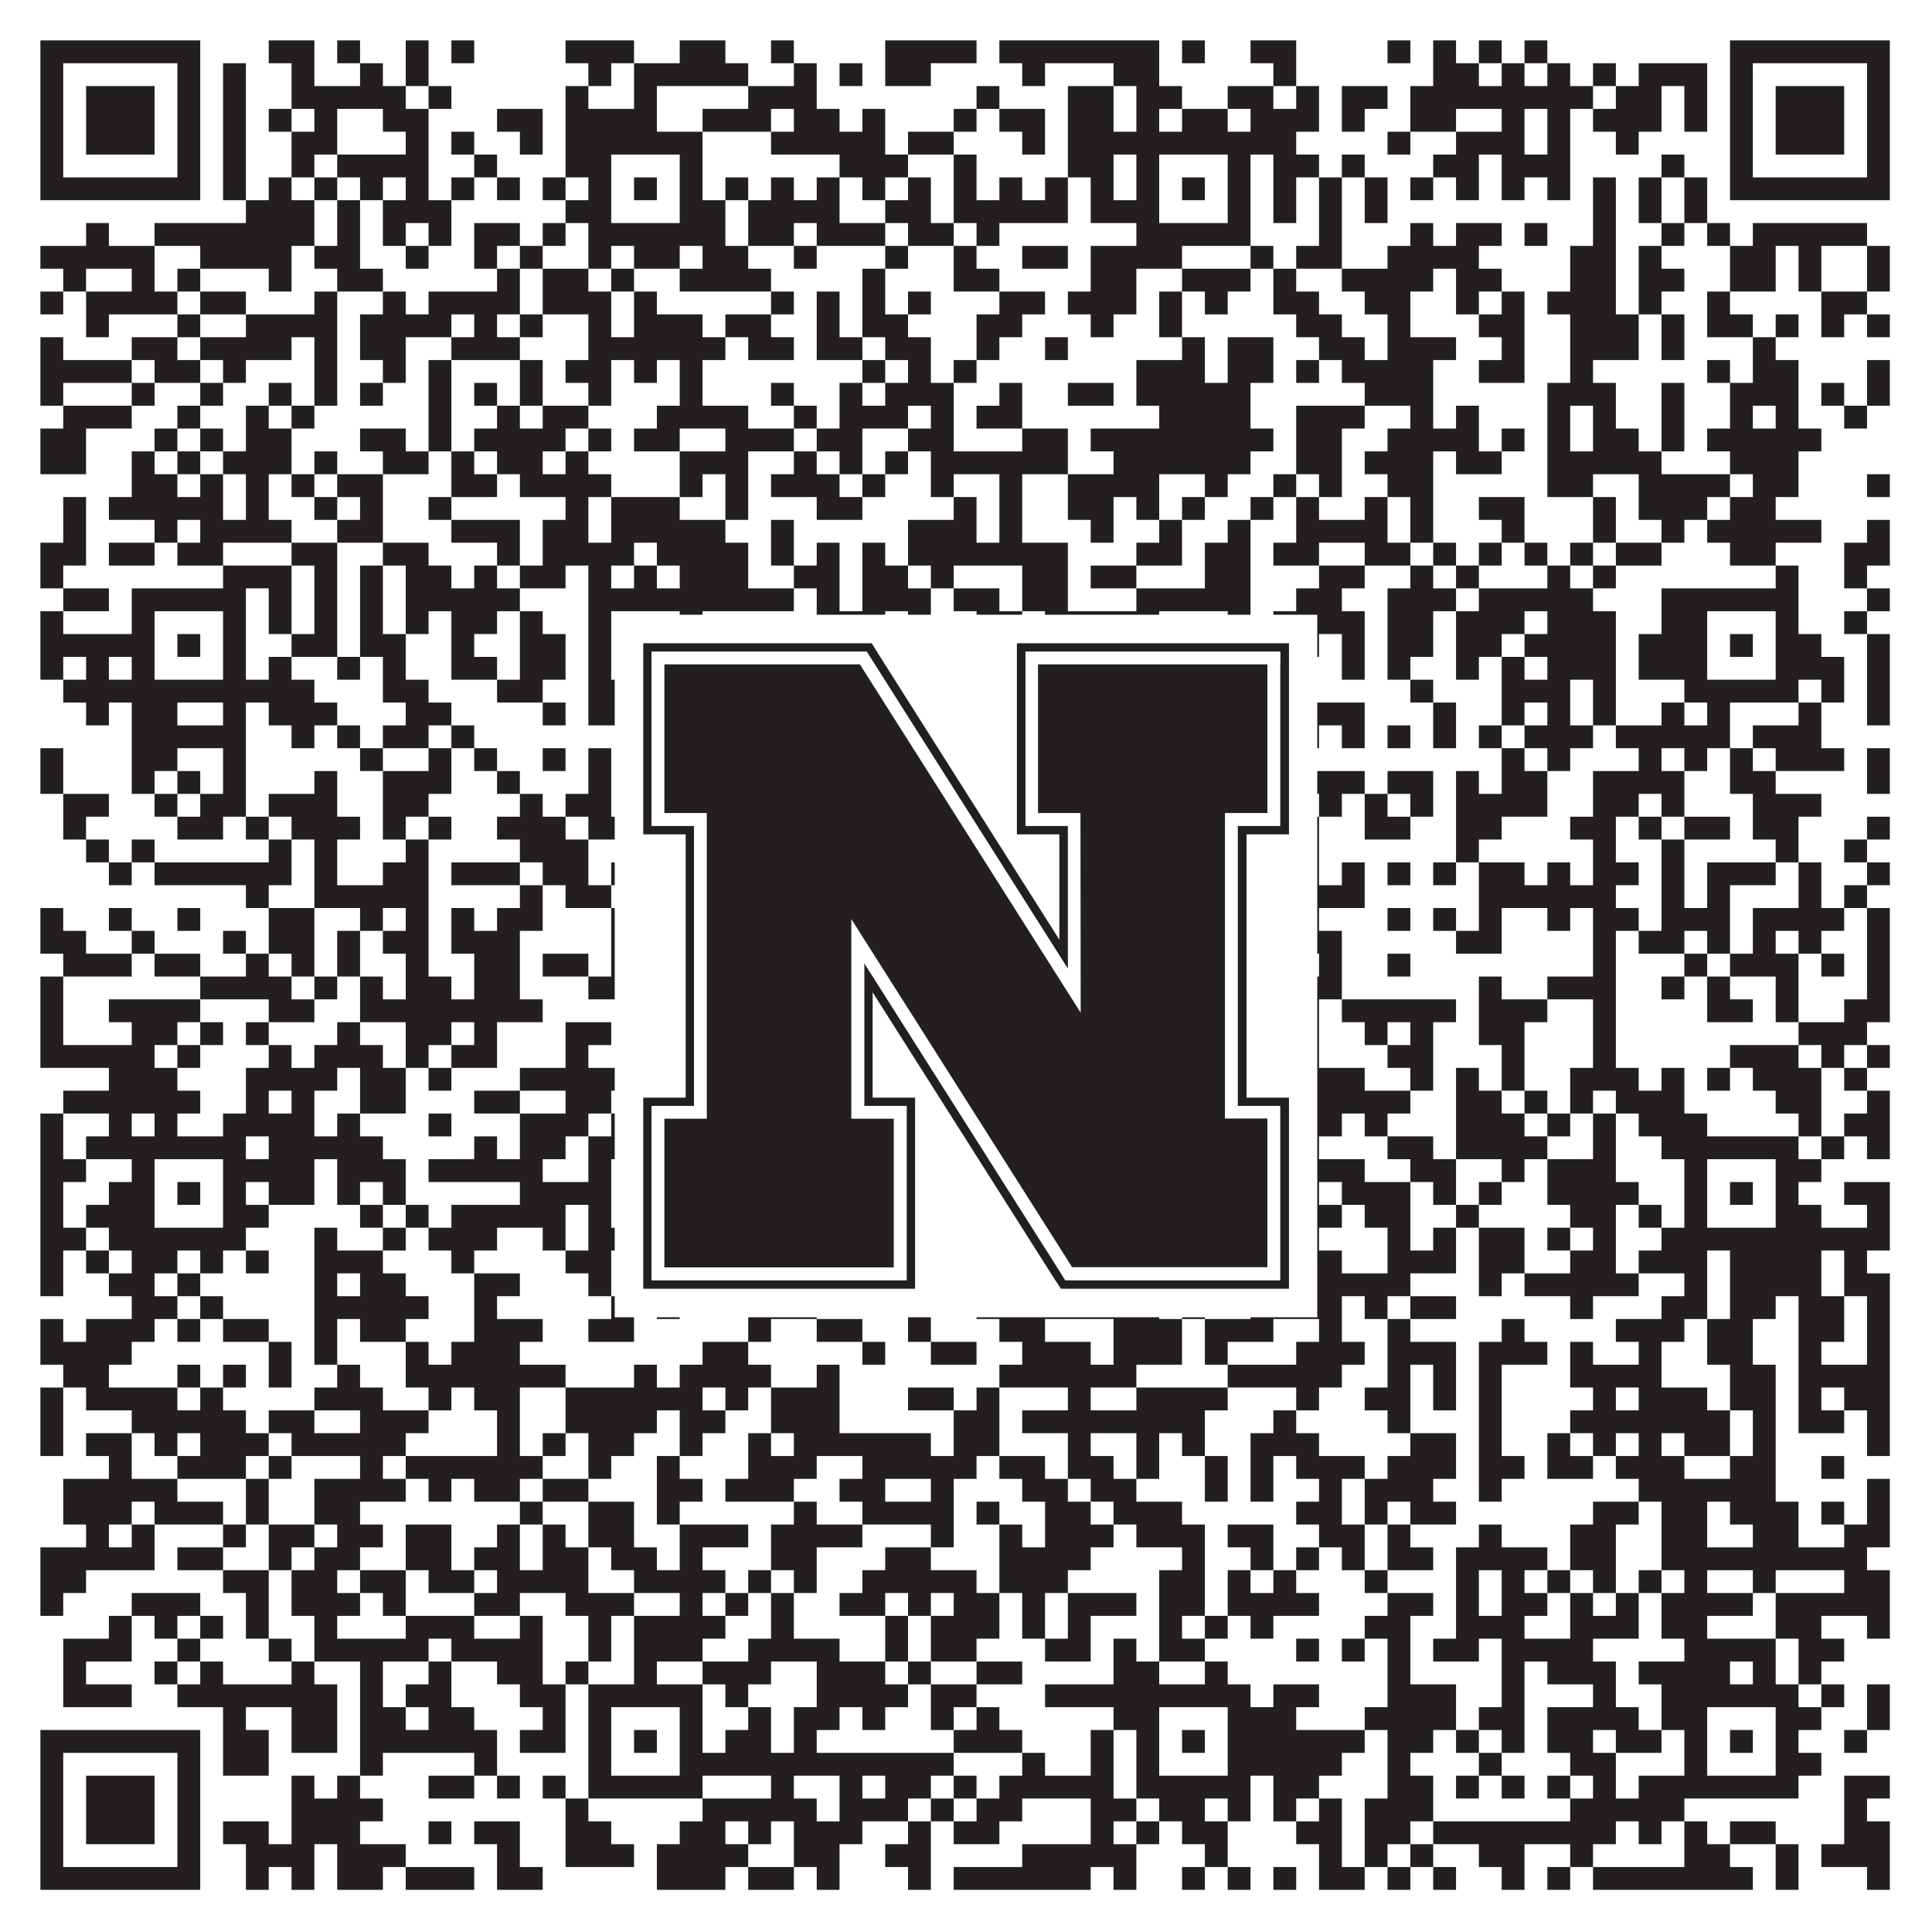 <?xml version="1.0"?>
<svg xmlns="http://www.w3.org/2000/svg" xmlns:xlink="http://www.w3.org/1999/xlink" version="1.1" width="1100px" height="1100px" viewBox="0 0 1100 1100"><rect x="0" y="0" width="1100" height="1100" fill="#ffffff" fill-opacity="1"/><path fill="#231f20" fill-opacity="1" d="M23,23L114,23L114,36L23,36ZM153,23L179,23L179,36L153,36ZM192,23L205,23L205,36L192,36ZM231,23L244,23L244,36L231,36ZM257,23L270,23L270,36L257,36ZM322,23L361,23L361,36L322,36ZM387,23L413,23L413,36L387,36ZM439,23L452,23L452,36L439,36ZM504,23L556,23L556,36L504,36ZM569,23L660,23L660,36L569,36ZM673,23L686,23L686,36L673,36ZM712,23L738,23L738,36L712,36ZM790,23L803,23L803,36L790,36ZM816,23L829,23L829,36L816,36ZM842,23L855,23L855,36L842,36ZM868,23L881,23L881,36L868,36ZM985,23L1076,23L1076,36L985,36ZM23,36L36,36L36,49L23,49ZM101,36L114,36L114,49L101,49ZM127,36L140,36L140,49L127,49ZM166,36L179,36L179,49L166,49ZM205,36L218,36L218,49L205,49ZM231,36L244,36L244,49L231,49ZM335,36L348,36L348,49L335,49ZM361,36L426,36L426,49L361,49ZM452,36L465,36L465,49L452,49ZM478,36L491,36L491,49L478,49ZM504,36L530,36L530,49L504,49ZM582,36L595,36L595,49L582,49ZM634,36L660,36L660,49L634,49ZM725,36L738,36L738,49L725,49ZM816,36L842,36L842,49L816,49ZM855,36L868,36L868,49L855,49ZM881,36L894,36L894,49L881,49ZM907,36L920,36L920,49L907,49ZM933,36L972,36L972,49L933,49ZM985,36L998,36L998,49L985,49ZM1063,36L1076,36L1076,49L1063,49ZM23,49L36,49L36,62L23,62ZM49,49L88,49L88,62L49,62ZM101,49L114,49L114,62L101,62ZM127,49L140,49L140,62L127,62ZM166,49L231,49L231,62L166,62ZM244,49L257,49L257,62L244,62ZM322,49L335,49L335,62L322,62ZM361,49L374,49L374,62L361,62ZM426,49L465,49L465,62L426,62ZM556,49L569,49L569,62L556,62ZM608,49L634,49L634,62L608,62ZM647,49L673,49L673,62L647,62ZM699,49L725,49L725,62L699,62ZM738,49L751,49L751,62L738,62ZM764,49L790,49L790,62L764,62ZM803,49L907,49L907,62L803,62ZM920,49L946,49L946,62L920,62ZM959,49L972,49L972,62L959,62ZM985,49L998,49L998,62L985,62ZM1011,49L1050,49L1050,62L1011,62ZM1063,49L1076,49L1076,62L1063,62ZM23,62L36,62L36,75L23,75ZM49,62L88,62L88,75L49,75ZM101,62L114,62L114,75L101,75ZM127,62L140,62L140,75L127,75ZM153,62L166,62L166,75L153,75ZM179,62L192,62L192,75L179,75ZM218,62L244,62L244,75L218,75ZM283,62L309,62L309,75L283,75ZM322,62L374,62L374,75L322,75ZM400,62L439,62L439,75L400,75ZM452,62L478,62L478,75L452,75ZM491,62L504,62L504,75L491,75ZM543,62L556,62L556,75L543,75ZM569,62L595,62L595,75L569,75ZM608,62L634,62L634,75L608,75ZM647,62L660,62L660,75L647,75ZM673,62L699,62L699,75L673,75ZM712,62L751,62L751,75L712,75ZM764,62L777,62L777,75L764,75ZM803,62L829,62L829,75L803,75ZM855,62L868,62L868,75L855,75ZM881,62L894,62L894,75L881,75ZM907,62L946,62L946,75L907,75ZM959,62L972,62L972,75L959,75ZM985,62L998,62L998,75L985,75ZM1011,62L1050,62L1050,75L1011,75ZM1063,62L1076,62L1076,75L1063,75ZM23,75L36,75L36,88L23,88ZM49,75L88,75L88,88L49,88ZM101,75L114,75L114,88L101,88ZM127,75L140,75L140,88L127,88ZM166,75L192,75L192,88L166,88ZM231,75L244,75L244,88L231,88ZM257,75L270,75L270,88L257,88ZM296,75L309,75L309,88L296,88ZM322,75L400,75L400,88L322,88ZM439,75L504,75L504,88L439,88ZM517,75L543,75L543,88L517,88ZM582,75L595,75L595,88L582,88ZM608,75L738,75L738,88L608,88ZM790,75L803,75L803,88L790,88ZM829,75L868,75L868,88L829,88ZM881,75L894,75L894,88L881,88ZM920,75L933,75L933,88L920,88ZM985,75L998,75L998,88L985,88ZM1011,75L1050,75L1050,88L1011,88ZM1063,75L1076,75L1076,88L1063,88ZM23,88L36,88L36,101L23,101ZM101,88L114,88L114,101L101,101ZM127,88L140,88L140,101L127,101ZM166,88L179,88L179,101L166,101ZM192,88L244,88L244,101L192,101ZM270,88L283,88L283,101L270,101ZM322,88L348,88L348,101L322,101ZM387,88L400,88L400,101L387,101ZM478,88L517,88L517,101L478,101ZM543,88L556,88L556,101L543,101ZM608,88L634,88L634,101L608,101ZM647,88L660,88L660,101L647,101ZM699,88L712,88L712,101L699,101ZM725,88L751,88L751,101L725,101ZM764,88L777,88L777,101L764,101ZM816,88L842,88L842,101L816,101ZM855,88L894,88L894,101L855,101ZM946,88L959,88L959,101L946,101ZM985,88L998,88L998,101L985,101ZM1063,88L1076,88L1076,101L1063,101ZM23,101L114,101L114,114L23,114ZM127,101L140,101L140,114L127,114ZM153,101L166,101L166,114L153,114ZM179,101L192,101L192,114L179,114ZM205,101L218,101L218,114L205,114ZM231,101L244,101L244,114L231,114ZM257,101L270,101L270,114L257,114ZM283,101L296,101L296,114L283,114ZM309,101L322,101L322,114L309,114ZM335,101L348,101L348,114L335,114ZM361,101L374,101L374,114L361,114ZM387,101L400,101L400,114L387,114ZM413,101L426,101L426,114L413,114ZM439,101L452,101L452,114L439,114ZM465,101L478,101L478,114L465,114ZM491,101L504,101L504,114L491,114ZM517,101L530,101L530,114L517,114ZM543,101L556,101L556,114L543,114ZM569,101L582,101L582,114L569,114ZM595,101L608,101L608,114L595,114ZM621,101L634,101L634,114L621,114ZM647,101L660,101L660,114L647,114ZM673,101L686,101L686,114L673,114ZM699,101L712,101L712,114L699,114ZM725,101L738,101L738,114L725,114ZM751,101L764,101L764,114L751,114ZM777,101L790,101L790,114L777,114ZM803,101L816,101L816,114L803,114ZM829,101L842,101L842,114L829,114ZM855,101L868,101L868,114L855,114ZM881,101L894,101L894,114L881,114ZM907,101L920,101L920,114L907,114ZM933,101L946,101L946,114L933,114ZM959,101L972,101L972,114L959,114ZM985,101L1076,101L1076,114L985,114ZM140,114L179,114L179,127L140,127ZM192,114L205,114L205,127L192,127ZM218,114L257,114L257,127L218,127ZM322,114L348,114L348,127L322,127ZM387,114L413,114L413,127L387,127ZM426,114L478,114L478,127L426,127ZM504,114L530,114L530,127L504,127ZM543,114L608,114L608,127L543,127ZM621,114L660,114L660,127L621,127ZM699,114L712,114L712,127L699,127ZM725,114L738,114L738,127L725,127ZM751,114L764,114L764,127L751,127ZM777,114L790,114L790,127L777,127ZM907,114L920,114L920,127L907,127ZM933,114L946,114L946,127L933,127ZM959,114L972,114L972,127L959,127ZM49,127L62,127L62,140L49,140ZM88,127L179,127L179,140L88,140ZM192,127L205,127L205,140L192,140ZM218,127L231,127L231,140L218,140ZM244,127L257,127L257,140L244,140ZM270,127L296,127L296,140L270,140ZM309,127L322,127L322,140L309,140ZM335,127L413,127L413,140L335,140ZM426,127L452,127L452,140L426,140ZM465,127L504,127L504,140L465,140ZM517,127L543,127L543,140L517,140ZM556,127L569,127L569,140L556,140ZM647,127L712,127L712,140L647,140ZM751,127L764,127L764,140L751,140ZM803,127L816,127L816,140L803,140ZM829,127L855,127L855,140L829,140ZM868,127L881,127L881,140L868,140ZM907,127L920,127L920,140L907,140ZM946,127L959,127L959,140L946,140ZM972,127L985,127L985,140L972,140ZM998,127L1063,127L1063,140L998,140ZM23,140L88,140L88,153L23,153ZM114,140L166,140L166,153L114,153ZM179,140L205,140L205,153L179,153ZM231,140L244,140L244,153L231,153ZM270,140L283,140L283,153L270,153ZM296,140L309,140L309,153L296,153ZM335,140L348,140L348,153L335,153ZM361,140L387,140L387,153L361,153ZM400,140L426,140L426,153L400,153ZM452,140L465,140L465,153L452,153ZM504,140L517,140L517,153L504,153ZM543,140L556,140L556,153L543,153ZM582,140L608,140L608,153L582,153ZM621,140L673,140L673,153L621,153ZM712,140L725,140L725,153L712,153ZM738,140L764,140L764,153L738,153ZM790,140L842,140L842,153L790,153ZM894,140L920,140L920,153L894,153ZM933,140L946,140L946,153L933,153ZM985,140L1011,140L1011,153L985,153ZM1024,140L1037,140L1037,153L1024,153ZM1063,140L1076,140L1076,153L1063,153ZM36,153L49,153L49,166L36,166ZM75,153L88,153L88,166L75,166ZM101,153L114,153L114,166L101,166ZM153,153L166,153L166,166L153,166ZM192,153L218,153L218,166L192,166ZM283,153L296,153L296,166L283,166ZM309,153L335,153L335,166L309,166ZM348,153L361,153L361,166L348,166ZM387,153L439,153L439,166L387,166ZM491,153L504,153L504,166L491,166ZM543,153L569,153L569,166L543,166ZM621,153L647,153L647,166L621,166ZM673,153L712,153L712,166L673,166ZM725,153L738,153L738,166L725,166ZM764,153L816,153L816,166L764,166ZM829,153L855,153L855,166L829,166ZM894,153L920,153L920,166L894,166ZM933,153L959,153L959,166L933,166ZM985,153L1011,153L1011,166L985,166ZM1024,153L1037,153L1037,166L1024,166ZM1063,153L1076,153L1076,166L1063,166ZM23,166L36,166L36,179L23,179ZM49,166L101,166L101,179L49,179ZM114,166L140,166L140,179L114,179ZM179,166L192,166L192,179L179,179ZM218,166L231,166L231,179L218,179ZM244,166L296,166L296,179L244,179ZM309,166L348,166L348,179L309,179ZM361,166L374,166L374,179L361,179ZM439,166L452,166L452,179L439,179ZM465,166L478,166L478,179L465,179ZM491,166L504,166L504,179L491,179ZM517,166L530,166L530,179L517,179ZM569,166L595,166L595,179L569,179ZM608,166L647,166L647,179L608,179ZM660,166L673,166L673,179L660,179ZM686,166L699,166L699,179L686,179ZM725,166L751,166L751,179L725,179ZM777,166L803,166L803,179L777,179ZM829,166L842,166L842,179L829,179ZM855,166L868,166L868,179L855,179ZM881,166L920,166L920,179L881,179ZM933,166L946,166L946,179L933,179ZM972,166L985,166L985,179L972,179ZM1037,166L1063,166L1063,179L1037,179ZM49,179L62,179L62,192L49,192ZM101,179L114,179L114,192L101,192ZM140,179L192,179L192,192L140,192ZM205,179L257,179L257,192L205,192ZM270,179L283,179L283,192L270,192ZM296,179L309,179L309,192L296,192ZM335,179L348,179L348,192L335,192ZM361,179L400,179L400,192L361,192ZM413,179L439,179L439,192L413,192ZM465,179L478,179L478,192L465,192ZM491,179L517,179L517,192L491,192ZM556,179L582,179L582,192L556,192ZM621,179L634,179L634,192L621,192ZM660,179L673,179L673,192L660,192ZM738,179L764,179L764,192L738,192ZM790,179L803,179L803,192L790,192ZM842,179L868,179L868,192L842,192ZM894,179L933,179L933,192L894,192ZM946,179L959,179L959,192L946,192ZM972,179L998,179L998,192L972,192ZM1011,179L1024,179L1024,192L1011,192ZM1037,179L1050,179L1050,192L1037,192ZM1063,179L1076,179L1076,192L1063,192ZM23,192L36,192L36,205L23,205ZM75,192L101,192L101,205L75,205ZM114,192L166,192L166,205L114,205ZM179,192L192,192L192,205L179,205ZM205,192L231,192L231,205L205,205ZM257,192L296,192L296,205L257,205ZM335,192L413,192L413,205L335,205ZM426,192L452,192L452,205L426,205ZM465,192L491,192L491,205L465,205ZM504,192L530,192L530,205L504,205ZM556,192L569,192L569,205L556,205ZM595,192L608,192L608,205L595,205ZM673,192L686,192L686,205L673,205ZM699,192L725,192L725,205L699,205ZM751,192L777,192L777,205L751,205ZM790,192L829,192L829,205L790,205ZM855,192L868,192L868,205L855,205ZM894,192L933,192L933,205L894,205ZM946,192L959,192L959,205L946,205ZM998,192L1011,192L1011,205L998,205ZM23,205L75,205L75,218L23,218ZM88,205L114,205L114,218L88,218ZM127,205L140,205L140,218L127,218ZM179,205L192,205L192,218L179,218ZM218,205L231,205L231,218L218,218ZM244,205L257,205L257,218L244,218ZM296,205L309,205L309,218L296,218ZM322,205L348,205L348,218L322,218ZM361,205L374,205L374,218L361,218ZM387,205L400,205L400,218L387,218ZM491,205L504,205L504,218L491,218ZM517,205L530,205L530,218L517,218ZM543,205L556,205L556,218L543,218ZM647,205L686,205L686,218L647,218ZM699,205L725,205L725,218L699,218ZM738,205L751,205L751,218L738,218ZM764,205L816,205L816,218L764,218ZM842,205L868,205L868,218L842,218ZM894,205L907,205L907,218L894,218ZM972,205L985,205L985,218L972,218ZM998,205L1024,205L1024,218L998,218ZM1063,205L1076,205L1076,218L1063,218ZM23,218L36,218L36,231L23,231ZM75,218L88,218L88,231L75,231ZM114,218L127,218L127,231L114,231ZM153,218L166,218L166,231L153,231ZM179,218L192,218L192,231L179,231ZM205,218L218,218L218,231L205,231ZM244,218L257,218L257,231L244,231ZM270,218L283,218L283,231L270,231ZM296,218L309,218L309,231L296,231ZM335,218L348,218L348,231L335,231ZM387,218L400,218L400,231L387,231ZM439,218L452,218L452,231L439,231ZM478,218L491,218L491,231L478,231ZM504,218L543,218L543,231L504,231ZM569,218L582,218L582,231L569,231ZM608,218L634,218L634,231L608,231ZM647,218L712,218L712,231L647,231ZM777,218L816,218L816,231L777,231ZM881,218L920,218L920,231L881,231ZM946,218L959,218L959,231L946,231ZM985,218L1024,218L1024,231L985,231ZM1037,218L1050,218L1050,231L1037,231ZM1063,218L1076,218L1076,231L1063,231ZM36,231L75,231L75,244L36,244ZM101,231L114,231L114,244L101,244ZM140,231L153,231L153,244L140,244ZM166,231L179,231L179,244L166,244ZM244,231L257,231L257,244L244,244ZM283,231L296,231L296,244L283,244ZM309,231L335,231L335,244L309,244ZM374,231L426,231L426,244L374,244ZM452,231L465,231L465,244L452,244ZM478,231L517,231L517,244L478,244ZM530,231L543,231L543,244L530,244ZM556,231L582,231L582,244L556,244ZM660,231L712,231L712,244L660,244ZM738,231L777,231L777,244L738,244ZM803,231L816,231L816,244L803,244ZM829,231L842,231L842,244L829,244ZM881,231L894,231L894,244L881,244ZM907,231L920,231L920,244L907,244ZM946,231L959,231L959,244L946,244ZM985,231L998,231L998,244L985,244ZM1011,231L1024,231L1024,244L1011,244ZM1050,231L1063,231L1063,244L1050,244ZM23,244L49,244L49,257L23,257ZM88,244L101,244L101,257L88,257ZM114,244L127,244L127,257L114,257ZM140,244L166,244L166,257L140,257ZM205,244L231,244L231,257L205,257ZM244,244L257,244L257,257L244,257ZM270,244L322,244L322,257L270,257ZM335,244L348,244L348,257L335,257ZM361,244L387,244L387,257L361,257ZM413,244L452,244L452,257L413,257ZM465,244L491,244L491,257L465,257ZM517,244L543,244L543,257L517,257ZM582,244L608,244L608,257L582,257ZM621,244L725,244L725,257L621,257ZM738,244L764,244L764,257L738,257ZM790,244L842,244L842,257L790,257ZM855,244L868,244L868,257L855,257ZM881,244L894,244L894,257L881,257ZM907,244L933,244L933,257L907,257ZM946,244L959,244L959,257L946,257ZM972,244L1037,244L1037,257L972,257ZM23,257L49,257L49,270L23,270ZM75,257L88,257L88,270L75,270ZM101,257L114,257L114,270L101,270ZM127,257L166,257L166,270L127,270ZM179,257L192,257L192,270L179,270ZM218,257L244,257L244,270L218,270ZM257,257L270,257L270,270L257,270ZM283,257L309,257L309,270L283,270ZM322,257L335,257L335,270L322,270ZM387,257L426,257L426,270L387,270ZM452,257L465,257L465,270L452,270ZM478,257L491,257L491,270L478,270ZM504,257L517,257L517,270L504,270ZM530,257L608,257L608,270L530,270ZM634,257L712,257L712,270L634,270ZM738,257L764,257L764,270L738,270ZM777,257L816,257L816,270L777,270ZM829,257L855,257L855,270L829,270ZM881,257L946,257L946,270L881,270ZM985,257L1024,257L1024,270L985,270ZM75,270L101,270L101,283L75,283ZM114,270L127,270L127,283L114,283ZM140,270L153,270L153,283L140,283ZM166,270L179,270L179,283L166,283ZM192,270L218,270L218,283L192,283ZM257,270L283,270L283,283L257,283ZM296,270L348,270L348,283L296,283ZM387,270L400,270L400,283L387,283ZM413,270L426,270L426,283L413,283ZM439,270L478,270L478,283L439,283ZM491,270L504,270L504,283L491,283ZM530,270L543,270L543,283L530,283ZM569,270L582,270L582,283L569,283ZM608,270L660,270L660,283L608,283ZM686,270L699,270L699,283L686,283ZM725,270L738,270L738,283L725,283ZM751,270L764,270L764,283L751,283ZM790,270L816,270L816,283L790,283ZM881,270L907,270L907,283L881,283ZM933,270L985,270L985,283L933,283ZM998,270L1024,270L1024,283L998,283ZM1063,270L1076,270L1076,283L1063,283ZM36,283L49,283L49,296L36,296ZM62,283L127,283L127,296L62,296ZM140,283L153,283L153,296L140,296ZM179,283L192,283L192,296L179,296ZM205,283L218,283L218,296L205,296ZM244,283L257,283L257,296L244,296ZM322,283L335,283L335,296L322,296ZM348,283L387,283L387,296L348,296ZM413,283L426,283L426,296L413,296ZM465,283L491,283L491,296L465,296ZM543,283L556,283L556,296L543,296ZM569,283L582,283L582,296L569,296ZM608,283L634,283L634,296L608,296ZM647,283L660,283L660,296L647,296ZM673,283L686,283L686,296L673,296ZM712,283L725,283L725,296L712,296ZM738,283L751,283L751,296L738,296ZM777,283L790,283L790,296L777,296ZM803,283L816,283L816,296L803,296ZM842,283L868,283L868,296L842,296ZM907,283L920,283L920,296L907,296ZM933,283L972,283L972,296L933,296ZM985,283L1011,283L1011,296L985,296ZM36,296L49,296L49,309L36,309ZM88,296L101,296L101,309L88,309ZM114,296L166,296L166,309L114,309ZM192,296L218,296L218,309L192,309ZM257,296L296,296L296,309L257,309ZM309,296L335,296L335,309L309,309ZM348,296L413,296L413,309L348,309ZM439,296L452,296L452,309L439,309ZM517,296L556,296L556,309L517,309ZM569,296L582,296L582,309L569,309ZM621,296L634,296L634,309L621,309ZM660,296L673,296L673,309L660,309ZM699,296L712,296L712,309L699,309ZM738,296L790,296L790,309L738,309ZM803,296L816,296L816,309L803,309ZM855,296L868,296L868,309L855,309ZM907,296L920,296L920,309L907,309ZM946,296L959,296L959,309L946,309ZM972,296L1037,296L1037,309L972,309ZM1063,296L1076,296L1076,309L1063,309ZM23,309L49,309L49,322L23,322ZM62,309L88,309L88,322L62,322ZM101,309L127,309L127,322L101,322ZM166,309L192,309L192,322L166,322ZM218,309L244,309L244,322L218,322ZM283,309L296,309L296,322L283,322ZM309,309L361,309L361,322L309,322ZM374,309L426,309L426,322L374,322ZM439,309L452,309L452,322L439,322ZM465,309L478,309L478,322L465,322ZM491,309L504,309L504,322L491,322ZM517,309L608,309L608,322L517,322ZM647,309L673,309L673,322L647,322ZM686,309L712,309L712,322L686,322ZM725,309L751,309L751,322L725,322ZM777,309L803,309L803,322L777,322ZM816,309L829,309L829,322L816,322ZM842,309L855,309L855,322L842,322ZM868,309L881,309L881,322L868,322ZM894,309L907,309L907,322L894,322ZM920,309L946,309L946,322L920,322ZM985,309L1011,309L1011,322L985,322ZM1050,309L1076,309L1076,322L1050,322ZM23,322L36,322L36,335L23,335ZM127,322L166,322L166,335L127,335ZM179,322L192,322L192,335L179,335ZM205,322L218,322L218,335L205,335ZM231,322L257,322L257,335L231,335ZM270,322L283,322L283,335L270,335ZM296,322L322,322L322,335L296,335ZM335,322L348,322L348,335L335,335ZM361,322L374,322L374,335L361,335ZM387,322L426,322L426,335L387,335ZM452,322L478,322L478,335L452,335ZM491,322L517,322L517,335L491,335ZM530,322L543,322L543,335L530,335ZM582,322L608,322L608,335L582,335ZM621,322L647,322L647,335L621,335ZM686,322L712,322L712,335L686,335ZM751,322L777,322L777,335L751,335ZM803,322L816,322L816,335L803,335ZM829,322L842,322L842,335L829,335ZM881,322L894,322L894,335L881,335ZM907,322L920,322L920,335L907,335ZM1011,322L1024,322L1024,335L1011,335ZM1050,322L1063,322L1063,335L1050,335ZM36,335L62,335L62,348L36,348ZM75,335L140,335L140,348L75,348ZM153,335L166,335L166,348L153,348ZM179,335L192,335L192,348L179,348ZM205,335L218,335L218,348L205,348ZM231,335L296,335L296,348L231,348ZM335,335L452,335L452,348L335,348ZM465,335L478,335L478,348L465,348ZM491,335L530,335L530,348L491,348ZM543,335L569,335L569,348L543,348ZM582,335L608,335L608,348L582,348ZM647,335L712,335L712,348L647,348ZM738,335L764,335L764,348L738,348ZM790,335L829,335L829,348L790,348ZM842,335L907,335L907,348L842,348ZM946,335L1024,335L1024,348L946,348ZM1063,335L1076,335L1076,348L1063,348ZM23,348L36,348L36,361L23,361ZM75,348L88,348L88,361L75,361ZM127,348L140,348L140,361L127,361ZM153,348L166,348L166,361L153,361ZM179,348L192,348L192,361L179,361ZM205,348L218,348L218,361L205,361ZM231,348L244,348L244,361L231,361ZM257,348L283,348L283,361L257,361ZM296,348L309,348L309,361L296,361ZM335,348L348,348L348,361L335,361ZM387,348L400,348L400,361L387,361ZM465,348L504,348L504,361L465,361ZM517,348L530,348L530,361L517,361ZM556,348L582,348L582,361L556,361ZM595,348L660,348L660,361L595,361ZM699,348L712,348L712,361L699,361ZM725,348L777,348L777,361L725,361ZM790,348L816,348L816,361L790,361ZM829,348L868,348L868,361L829,361ZM881,348L920,348L920,361L881,361ZM946,348L972,348L972,361L946,361ZM1011,348L1024,348L1024,361L1011,361ZM1050,348L1063,348L1063,361L1050,361ZM23,361L88,361L88,374L23,374ZM101,361L114,361L114,374L101,374ZM127,361L140,361L140,374L127,374ZM166,361L192,361L192,374L166,374ZM205,361L231,361L231,374L205,374ZM257,361L270,361L270,374L257,374ZM296,361L322,361L322,374L296,374ZM335,361L348,361L348,374L335,374ZM361,361L374,361L374,374L361,374ZM387,361L400,361L400,374L387,374ZM413,361L465,361L465,374L413,374ZM478,361L491,361L491,374L478,374ZM517,361L543,361L543,374L517,374ZM556,361L569,361L569,374L556,374ZM595,361L608,361L608,374L595,374ZM634,361L660,361L660,374L634,374ZM673,361L686,361L686,374L673,374ZM699,361L751,361L751,374L699,374ZM764,361L777,361L777,374L764,374ZM790,361L816,361L816,374L790,374ZM829,361L855,361L855,374L829,374ZM868,361L920,361L920,374L868,374ZM933,361L972,361L972,374L933,374ZM985,361L998,361L998,374L985,374ZM1011,361L1037,361L1037,374L1011,374ZM1063,361L1076,361L1076,374L1063,374ZM23,374L36,374L36,387L23,387ZM49,374L62,374L62,387L49,387ZM75,374L88,374L88,387L75,387ZM127,374L140,374L140,387L127,387ZM153,374L166,374L166,387L153,387ZM192,374L205,374L205,387L192,387ZM218,374L231,374L231,387L218,387ZM257,374L283,374L283,387L257,387ZM296,374L322,374L322,387L296,387ZM335,374L348,374L348,387L335,387ZM387,374L400,374L400,387L387,387ZM413,374L478,374L478,387L413,387ZM491,374L530,374L530,387L491,387ZM543,374L595,374L595,387L543,387ZM647,374L660,374L660,387L647,387ZM699,374L712,374L712,387L699,387ZM764,374L777,374L777,387L764,387ZM790,374L803,374L803,387L790,387ZM829,374L842,374L842,387L829,387ZM855,374L868,374L868,387L855,387ZM881,374L920,374L920,387L881,387ZM933,374L972,374L972,387L933,387ZM1011,374L1050,374L1050,387L1011,387ZM1063,374L1076,374L1076,387L1063,387ZM36,387L179,387L179,400L36,400ZM218,387L244,387L244,400L218,400ZM283,387L309,387L309,400L283,400ZM335,387L426,387L426,400L335,400ZM439,387L465,387L465,400L439,400ZM504,387L517,387L517,400L504,400ZM595,387L634,387L634,400L595,400ZM647,387L712,387L712,400L647,400ZM725,387L738,387L738,400L725,400ZM803,387L816,387L816,400L803,400ZM855,387L894,387L894,400L855,400ZM907,387L920,387L920,400L907,400ZM959,387L1024,387L1024,400L959,400ZM1037,387L1050,387L1050,400L1037,400ZM1063,387L1076,387L1076,400L1063,400ZM49,400L62,400L62,413L49,413ZM75,400L101,400L101,413L75,413ZM127,400L140,400L140,413L127,413ZM153,400L192,400L192,413L153,413ZM231,400L257,400L257,413L231,413ZM309,400L322,400L322,413L309,413ZM335,400L400,400L400,413L335,413ZM413,400L426,400L426,413L413,413ZM452,400L478,400L478,413L452,413ZM491,400L504,400L504,413L491,413ZM543,400L569,400L569,413L543,413ZM582,400L595,400L595,413L582,413ZM634,400L673,400L673,413L634,413ZM686,400L699,400L699,413L686,413ZM738,400L777,400L777,413L738,413ZM816,400L829,400L829,413L816,413ZM855,400L868,400L868,413L855,413ZM881,400L894,400L894,413L881,413ZM907,400L920,400L920,413L907,413ZM946,400L959,400L959,413L946,413ZM972,400L985,400L985,413L972,413ZM1024,400L1037,400L1037,413L1024,413ZM1063,400L1076,400L1076,413L1063,413ZM75,413L140,413L140,426L75,426ZM166,413L179,413L179,426L166,426ZM192,413L205,413L205,426L192,426ZM218,413L244,413L244,426L218,426ZM257,413L270,413L270,426L257,426ZM387,413L413,413L413,426L387,426ZM491,413L504,413L504,426L491,426ZM517,413L530,413L530,426L517,426ZM543,413L556,413L556,426L543,426ZM595,413L621,413L621,426L595,426ZM647,413L751,413L751,426L647,426ZM764,413L777,413L777,426L764,426ZM790,413L803,413L803,426L790,426ZM816,413L829,413L829,426L816,426ZM842,413L855,413L855,426L842,426ZM868,413L907,413L907,426L868,426ZM920,413L985,413L985,426L920,426ZM998,413L1037,413L1037,426L998,426ZM23,426L36,426L36,439L23,439ZM75,426L101,426L101,439L75,439ZM127,426L140,426L140,439L127,439ZM205,426L218,426L218,439L205,439ZM244,426L257,426L257,439L244,439ZM270,426L283,426L283,439L270,439ZM309,426L322,426L322,439L309,439ZM335,426L348,426L348,439L335,439ZM361,426L387,426L387,439L361,439ZM400,426L413,426L413,439L400,439ZM426,426L439,426L439,439L426,439ZM452,426L543,426L543,439L452,439ZM556,426L569,426L569,439L556,439ZM582,426L595,426L595,439L582,439ZM647,426L660,426L660,439L647,439ZM699,426L712,426L712,439L699,439ZM855,426L868,426L868,439L855,439ZM881,426L894,426L894,439L881,439ZM933,426L946,426L946,439L933,439ZM959,426L972,426L972,439L959,439ZM985,426L998,426L998,439L985,439ZM1011,426L1050,426L1050,439L1011,439ZM1063,426L1076,426L1076,439L1063,439ZM23,439L36,439L36,452L23,452ZM75,439L88,439L88,452L75,452ZM101,439L114,439L114,452L101,452ZM127,439L140,439L140,452L127,452ZM179,439L192,439L192,452L179,452ZM218,439L257,439L257,452L218,452ZM283,439L296,439L296,452L283,452ZM335,439L348,439L348,452L335,452ZM387,439L400,439L400,452L387,452ZM517,439L530,439L530,452L517,452ZM543,439L608,439L608,452L543,452ZM621,439L647,439L647,452L621,452ZM673,439L686,439L686,452L673,452ZM699,439L712,439L712,452L699,452ZM738,439L777,439L777,452L738,452ZM790,439L816,439L816,452L790,452ZM829,439L842,439L842,452L829,452ZM855,439L881,439L881,452L855,452ZM907,439L959,439L959,452L907,452ZM985,439L1011,439L1011,452L985,452ZM1063,439L1076,439L1076,452L1063,452ZM36,452L62,452L62,465L36,465ZM88,452L101,452L101,465L88,465ZM114,452L140,452L140,465L114,465ZM153,452L192,452L192,465L153,465ZM218,452L244,452L244,465L218,465ZM296,452L309,452L309,465L296,465ZM322,452L348,452L348,465L322,465ZM361,452L439,452L439,465L361,465ZM465,452L478,452L478,465L465,465ZM582,452L621,452L621,465L582,465ZM634,452L673,452L673,465L634,465ZM751,452L764,452L764,465L751,465ZM777,452L790,452L790,465L777,465ZM803,452L816,452L816,465L803,465ZM829,452L881,452L881,465L829,465ZM907,452L933,452L933,465L907,465ZM946,452L959,452L959,465L946,465ZM998,452L1037,452L1037,465L998,465ZM36,465L49,465L49,478L36,478ZM101,465L127,465L127,478L101,478ZM140,465L153,465L153,478L140,478ZM166,465L205,465L205,478L166,478ZM218,465L231,465L231,478L218,478ZM244,465L257,465L257,478L244,478ZM283,465L322,465L322,478L283,478ZM335,465L361,465L361,478L335,478ZM387,465L439,465L439,478L387,478ZM452,465L491,465L491,478L452,478ZM517,465L530,465L530,478L517,478ZM543,465L556,465L556,478L543,478ZM569,465L621,465L621,478L569,478ZM660,465L686,465L686,478L660,478ZM699,465L751,465L751,478L699,478ZM777,465L803,465L803,478L777,478ZM829,465L855,465L855,478L829,478ZM894,465L920,465L920,478L894,478ZM933,465L946,465L946,478L933,478ZM959,465L985,465L985,478L959,478ZM998,465L1024,465L1024,478L998,478ZM1063,465L1076,465L1076,478L1063,478ZM49,478L62,478L62,491L49,491ZM75,478L88,478L88,491L75,491ZM153,478L166,478L166,491L153,491ZM179,478L192,478L192,491L179,491ZM231,478L244,478L244,491L231,491ZM296,478L335,478L335,491L296,491ZM361,478L374,478L374,491L361,491ZM387,478L491,478L491,491L387,491ZM504,478L530,478L530,491L504,491ZM556,478L569,478L569,491L556,491ZM582,478L608,478L608,491L582,491ZM621,478L673,478L673,491L621,491ZM699,478L712,478L712,491L699,491ZM725,478L751,478L751,491L725,491ZM829,478L842,478L842,491L829,491ZM907,478L920,478L920,491L907,491ZM946,478L959,478L959,491L946,491ZM1011,478L1024,478L1024,491L1011,491ZM1050,478L1063,478L1063,491L1050,491ZM62,491L75,491L75,504L62,504ZM88,491L166,491L166,504L88,504ZM179,491L192,491L192,504L179,504ZM218,491L244,491L244,504L218,504ZM257,491L296,491L296,504L257,504ZM309,491L335,491L335,504L309,504ZM348,491L413,491L413,504L348,504ZM426,491L465,491L465,504L426,504ZM478,491L504,491L504,504L478,504ZM569,491L582,491L582,504L569,504ZM621,491L634,491L634,504L621,504ZM647,491L673,491L673,504L647,504ZM686,491L699,491L699,504L686,504ZM738,491L751,491L751,504L738,504ZM764,491L777,491L777,504L764,504ZM790,491L803,491L803,504L790,504ZM816,491L829,491L829,504L816,504ZM842,491L868,491L868,504L842,504ZM881,491L894,491L894,504L881,504ZM907,491L933,491L933,504L907,504ZM946,491L959,491L959,504L946,504ZM972,491L1011,491L1011,504L972,504ZM1024,491L1037,491L1037,504L1024,504ZM1063,491L1076,491L1076,504L1063,504ZM140,504L153,504L153,517L140,517ZM179,504L244,504L244,517L179,517ZM296,504L309,504L309,517L296,517ZM322,504L348,504L348,517L322,517ZM361,504L387,504L387,517L361,517ZM439,504L465,504L465,517L439,517ZM504,504L530,504L530,517L504,517ZM543,504L556,504L556,517L543,517ZM569,504L582,504L582,517L569,517ZM608,504L634,504L634,517L608,517ZM660,504L699,504L699,517L660,517ZM738,504L777,504L777,517L738,517ZM842,504L920,504L920,517L842,517ZM946,504L959,504L959,517L946,517ZM972,504L985,504L985,517L972,517ZM1024,504L1037,504L1037,517L1024,517ZM1050,504L1063,504L1063,517L1050,517ZM23,517L36,517L36,530L23,530ZM62,517L75,517L75,530L62,530ZM101,517L114,517L114,530L101,530ZM153,517L179,517L179,530L153,530ZM205,517L218,517L218,530L205,530ZM231,517L244,517L244,530L231,530ZM257,517L270,517L270,530L257,530ZM283,517L309,517L309,530L283,530ZM348,517L374,517L374,530L348,530ZM465,517L504,517L504,530L465,530ZM517,517L530,517L530,530L517,530ZM582,517L595,517L595,530L582,530ZM608,517L634,517L634,530L608,530ZM660,517L673,517L673,530L660,530ZM699,517L712,517L712,530L699,530ZM725,517L751,517L751,530L725,530ZM790,517L803,517L803,530L790,530ZM816,517L829,517L829,530L816,530ZM842,517L855,517L855,530L842,530ZM881,517L894,517L894,530L881,530ZM907,517L933,517L933,530L907,530ZM946,517L985,517L985,530L946,530ZM998,517L1050,517L1050,530L998,530ZM1063,517L1076,517L1076,530L1063,530ZM23,530L49,530L49,543L23,543ZM75,530L88,530L88,543L75,543ZM127,530L140,530L140,543L127,543ZM153,530L179,530L179,543L153,543ZM192,530L205,530L205,543L192,543ZM218,530L244,530L244,543L218,543ZM257,530L296,530L296,543L257,543ZM348,530L361,530L361,543L348,543ZM400,530L452,530L452,543L400,543ZM478,530L543,530L543,543L478,543ZM569,530L595,530L595,543L569,543ZM608,530L634,530L634,543L608,543ZM647,530L660,530L660,543L647,543ZM699,530L712,530L712,543L699,543ZM738,530L764,530L764,543L738,543ZM829,530L855,530L855,543L829,543ZM907,530L920,530L920,543L907,543ZM933,530L959,530L959,543L933,543ZM972,530L985,530L985,543L972,543ZM998,530L1011,530L1011,543L998,543ZM1024,530L1037,530L1037,543L1024,543ZM1063,530L1076,530L1076,543L1063,543ZM36,543L75,543L75,556L36,556ZM88,543L114,543L114,556L88,556ZM140,543L153,543L153,556L140,556ZM166,543L179,543L179,556L166,556ZM192,543L205,543L205,556L192,556ZM231,543L244,543L244,556L231,556ZM270,543L296,543L296,556L270,556ZM309,543L335,543L335,556L309,556ZM348,543L374,543L374,556L348,556ZM387,543L413,543L413,556L387,556ZM491,543L504,543L504,556L491,556ZM517,543L543,543L543,556L517,556ZM556,543L595,543L595,556L556,556ZM634,543L686,543L686,556L634,556ZM712,543L725,543L725,556L712,556ZM751,543L764,543L764,556L751,556ZM790,543L803,543L803,556L790,556ZM907,543L920,543L920,556L907,556ZM959,543L972,543L972,556L959,556ZM985,543L1024,543L1024,556L985,556ZM1037,543L1050,543L1050,556L1037,556ZM1063,543L1076,543L1076,556L1063,556ZM23,556L36,556L36,569L23,569ZM114,556L166,556L166,569L114,569ZM179,556L192,556L192,569L179,569ZM205,556L218,556L218,569L205,569ZM231,556L257,556L257,569L231,569ZM270,556L296,556L296,569L270,569ZM335,556L361,556L361,569L335,569ZM387,556L400,556L400,569L387,569ZM426,556L439,556L439,569L426,569ZM465,556L504,556L504,569L465,569ZM517,556L569,556L569,569L517,569ZM608,556L673,556L673,569L608,569ZM738,556L764,556L764,569L738,569ZM842,556L855,556L855,569L842,569ZM881,556L920,556L920,569L881,569ZM946,556L959,556L959,569L946,569ZM972,556L985,556L985,569L972,569ZM1011,556L1024,556L1024,569L1011,569ZM1063,556L1076,556L1076,569L1063,569ZM23,569L36,569L36,582L23,582ZM62,569L114,569L114,582L62,582ZM153,569L179,569L179,582L153,582ZM205,569L309,569L309,582L205,582ZM387,569L413,569L413,582L387,582ZM426,569L478,569L478,582L426,582ZM491,569L504,569L504,582L491,582ZM517,569L556,569L556,582L517,582ZM582,569L647,569L647,582L582,582ZM686,569L699,569L699,582L686,582ZM712,569L751,569L751,582L712,582ZM764,569L829,569L829,582L764,582ZM842,569L881,569L881,582L842,582ZM907,569L920,569L920,582L907,582ZM972,569L998,569L998,582L972,582ZM1011,569L1024,569L1024,582L1011,582ZM1050,569L1076,569L1076,582L1050,582ZM23,582L36,582L36,595L23,595ZM75,582L101,582L101,595L75,595ZM114,582L127,582L127,595L114,595ZM140,582L153,582L153,595L140,595ZM192,582L205,582L205,595L192,595ZM231,582L257,582L257,595L231,595ZM270,582L283,582L283,595L270,595ZM322,582L348,582L348,595L322,595ZM361,582L374,582L374,595L361,595ZM426,582L439,582L439,595L426,595ZM452,582L478,582L478,595L452,595ZM491,582L517,582L517,595L491,595ZM530,582L556,582L556,595L530,595ZM595,582L608,582L608,595L595,595ZM621,582L699,582L699,595L621,595ZM725,582L751,582L751,595L725,595ZM777,582L790,582L790,595L777,595ZM803,582L816,582L816,595L803,595ZM842,582L868,582L868,595L842,595ZM907,582L920,582L920,595L907,595ZM1024,582L1063,582L1063,595L1024,595ZM23,595L88,595L88,608L23,608ZM101,595L114,595L114,608L101,608ZM153,595L166,595L166,608L153,608ZM179,595L218,595L218,608L179,608ZM231,595L244,595L244,608L231,608ZM257,595L283,595L283,608L257,608ZM322,595L335,595L335,608L322,608ZM374,595L413,595L413,608L374,608ZM426,595L517,595L517,608L426,608ZM530,595L543,595L543,608L530,608ZM569,595L582,595L582,608L569,608ZM634,595L647,595L647,608L634,608ZM660,595L673,595L673,608L660,608ZM699,595L751,595L751,608L699,608ZM790,595L816,595L816,608L790,608ZM855,595L868,595L868,608L855,608ZM907,595L920,595L920,608L907,608ZM985,595L1024,595L1024,608L985,608ZM1037,595L1050,595L1050,608L1037,608ZM1063,595L1076,595L1076,608L1063,608ZM62,608L101,608L101,621L62,621ZM140,608L192,608L192,621L140,621ZM205,608L231,608L231,621L205,621ZM244,608L257,608L257,621L244,621ZM296,608L387,608L387,621L296,621ZM413,608L452,608L452,621L413,621ZM504,608L517,608L517,621L504,621ZM556,608L621,608L621,621L556,621ZM634,608L712,608L712,621L634,621ZM725,608L777,608L777,621L725,621ZM803,608L816,608L816,621L803,621ZM829,608L842,608L842,621L829,621ZM855,608L868,608L868,621L855,621ZM894,608L933,608L933,621L894,621ZM946,608L959,608L959,621L946,621ZM972,608L985,608L985,621L972,621ZM998,608L1037,608L1037,621L998,621ZM1050,608L1063,608L1063,621L1050,621ZM36,621L114,621L114,634L36,634ZM140,621L153,621L153,634L140,634ZM166,621L179,621L179,634L166,634ZM205,621L231,621L231,634L205,634ZM270,621L296,621L296,634L270,634ZM322,621L348,621L348,634L322,634ZM387,621L413,621L413,634L387,634ZM426,621L439,621L439,634L426,634ZM465,621L504,621L504,634L465,634ZM530,621L556,621L556,634L530,634ZM608,621L634,621L634,634L608,634ZM647,621L686,621L686,634L647,634ZM712,621L803,621L803,634L712,634ZM829,621L855,621L855,634L829,634ZM868,621L881,621L881,634L868,634ZM894,621L907,621L907,634L894,634ZM920,621L959,621L959,634L920,634ZM1011,621L1037,621L1037,634L1011,634ZM1063,621L1076,621L1076,634L1063,634ZM23,634L36,634L36,647L23,647ZM62,634L75,634L75,647L62,647ZM88,634L101,634L101,647L88,647ZM127,634L179,634L179,647L127,647ZM192,634L205,634L205,647L192,647ZM244,634L257,634L257,647L244,647ZM296,634L335,634L335,647L296,647ZM348,634L374,634L374,647L348,647ZM387,634L413,634L413,647L387,647ZM426,634L439,634L439,647L426,647ZM504,634L517,634L517,647L504,647ZM543,634L556,634L556,647L543,647ZM582,634L595,634L595,647L582,647ZM608,634L621,634L621,647L608,647ZM634,634L647,634L647,647L634,647ZM660,634L712,634L712,647L660,647ZM725,634L764,634L764,647L725,647ZM777,634L790,634L790,647L777,647ZM829,634L868,634L868,647L829,647ZM881,634L894,634L894,647L881,647ZM907,634L920,634L920,647L907,647ZM933,634L972,634L972,647L933,647ZM1024,634L1037,634L1037,647L1024,647ZM1050,634L1076,634L1076,647L1050,647ZM23,647L36,647L36,660L23,660ZM49,647L140,647L140,660L49,660ZM153,647L218,647L218,660L153,660ZM270,647L283,647L283,660L270,660ZM296,647L322,647L322,660L296,660ZM335,647L400,647L400,660L335,660ZM413,647L426,647L426,660L413,660ZM439,647L452,647L452,660L439,660ZM465,647L478,647L478,660L465,660ZM504,647L517,647L517,660L504,660ZM530,647L543,647L543,660L530,660ZM595,647L634,647L634,660L595,660ZM647,647L751,647L751,660L647,660ZM790,647L816,647L816,660L790,660ZM829,647L881,647L881,660L829,660ZM907,647L920,647L920,660L907,660ZM946,647L1024,647L1024,660L946,660ZM1037,647L1050,647L1050,660L1037,660ZM1063,647L1076,647L1076,660L1063,660ZM23,660L49,660L49,673L23,673ZM75,660L88,660L88,673L75,673ZM127,660L179,660L179,673L127,673ZM192,660L231,660L231,673L192,673ZM244,660L309,660L309,673L244,673ZM335,660L348,660L348,673L335,673ZM387,660L400,660L400,673L387,673ZM439,660L452,660L452,673L439,673ZM465,660L478,660L478,673L465,673ZM504,660L569,660L569,673L504,673ZM595,660L660,660L660,673L595,673ZM699,660L712,660L712,673L699,673ZM725,660L777,660L777,673L725,673ZM803,660L829,660L829,673L803,673ZM855,660L868,660L868,673L855,673ZM881,660L920,660L920,673L881,673ZM959,660L972,660L972,673L959,673ZM1011,660L1037,660L1037,673L1011,673ZM23,673L36,673L36,686L23,686ZM62,673L88,673L88,686L62,686ZM101,673L114,673L114,686L101,686ZM127,673L140,673L140,686L127,686ZM153,673L179,673L179,686L153,686ZM192,673L205,673L205,686L192,686ZM218,673L231,673L231,686L218,686ZM296,673L348,673L348,686L296,686ZM361,673L374,673L374,686L361,686ZM387,673L400,673L400,686L387,686ZM426,673L439,673L439,686L426,686ZM452,673L465,673L465,686L452,686ZM491,673L530,673L530,686L491,686ZM543,673L556,673L556,686L543,686ZM608,673L634,673L634,686L608,686ZM647,673L660,673L660,686L647,686ZM673,673L686,673L686,686L673,686ZM699,673L751,673L751,686L699,686ZM764,673L803,673L803,686L764,686ZM816,673L829,673L829,686L816,686ZM842,673L855,673L855,686L842,686ZM881,673L933,673L933,686L881,686ZM959,673L972,673L972,686L959,686ZM985,673L998,673L998,686L985,686ZM1011,673L1024,673L1024,686L1011,686ZM1050,673L1076,673L1076,686L1050,686ZM23,686L36,686L36,699L23,699ZM49,686L88,686L88,699L49,699ZM127,686L153,686L153,699L127,699ZM205,686L218,686L218,699L205,699ZM231,686L244,686L244,699L231,699ZM257,686L322,686L322,699L257,699ZM335,686L348,686L348,699L335,699ZM387,686L400,686L400,699L387,699ZM413,686L426,686L426,699L413,699ZM465,686L478,686L478,699L465,699ZM530,686L595,686L595,699L530,699ZM634,686L660,686L660,699L634,699ZM699,686L712,686L712,699L699,699ZM725,686L764,686L764,699L725,699ZM777,686L803,686L803,699L777,699ZM829,686L842,686L842,699L829,699ZM894,686L920,686L920,699L894,699ZM933,686L946,686L946,699L933,699ZM959,686L972,686L972,699L959,699ZM1011,686L1037,686L1037,699L1011,699ZM1063,686L1076,686L1076,699L1063,699ZM23,699L49,699L49,712L23,712ZM62,699L140,699L140,712L62,712ZM179,699L192,699L192,712L179,712ZM218,699L231,699L231,712L218,712ZM244,699L283,699L283,712L244,712ZM309,699L322,699L322,712L309,712ZM335,699L400,699L400,712L335,712ZM413,699L439,699L439,712L413,712ZM478,699L504,699L504,712L478,712ZM530,699L582,699L582,712L530,712ZM608,699L751,699L751,712L608,712ZM790,699L803,699L803,712L790,712ZM816,699L829,699L829,712L816,712ZM842,699L868,699L868,712L842,712ZM881,699L894,699L894,712L881,712ZM907,699L920,699L920,712L907,712ZM946,699L1076,699L1076,712L946,712ZM23,712L36,712L36,725L23,725ZM49,712L62,712L62,725L49,725ZM75,712L101,712L101,725L75,725ZM114,712L127,712L127,725L114,725ZM140,712L153,712L153,725L140,725ZM179,712L218,712L218,725L179,725ZM257,712L270,712L270,725L257,725ZM322,712L348,712L348,725L322,725ZM387,712L400,712L400,725L387,725ZM413,712L452,712L452,725L413,725ZM504,712L517,712L517,725L504,725ZM543,712L556,712L556,725L543,725ZM569,712L595,712L595,725L569,725ZM673,712L725,712L725,725L673,725ZM738,712L764,712L764,725L738,725ZM790,712L829,712L829,725L790,725ZM842,712L868,712L868,725L842,725ZM894,712L920,712L920,725L894,725ZM933,712L972,712L972,725L933,725ZM985,712L1037,712L1037,725L985,725ZM1050,712L1063,712L1063,725L1050,725ZM23,725L36,725L36,738L23,738ZM62,725L88,725L88,738L62,738ZM101,725L114,725L114,738L101,738ZM179,725L192,725L192,738L179,738ZM205,725L231,725L231,738L205,738ZM270,725L296,725L296,738L270,738ZM335,725L348,725L348,738L335,738ZM374,725L387,725L387,738L374,738ZM400,725L413,725L413,738L400,738ZM439,725L452,725L452,738L439,738ZM478,725L530,725L530,738L478,738ZM543,725L556,725L556,738L543,738ZM569,725L634,725L634,738L569,738ZM660,725L712,725L712,738L660,738ZM725,725L803,725L803,738L725,738ZM842,725L855,725L855,738L842,738ZM868,725L933,725L933,738L868,738ZM959,725L972,725L972,738L959,738ZM985,725L1037,725L1037,738L985,738ZM1050,725L1076,725L1076,738L1050,738ZM75,738L101,738L101,751L75,751ZM114,738L127,738L127,751L114,751ZM179,738L244,738L244,751L179,751ZM270,738L283,738L283,751L270,751ZM348,738L361,738L361,751L348,751ZM374,738L387,738L387,751L374,751ZM426,738L465,738L465,751L426,751ZM517,738L530,738L530,751L517,751ZM556,738L660,738L660,751L556,751ZM673,738L686,738L686,751L673,751ZM712,738L764,738L764,751L712,751ZM777,738L790,738L790,751L777,751ZM803,738L829,738L829,751L803,751ZM894,738L907,738L907,751L894,751ZM946,738L972,738L972,751L946,751ZM985,738L1011,738L1011,751L985,751ZM1024,738L1050,738L1050,751L1024,751ZM1063,738L1076,738L1076,751L1063,751ZM23,751L36,751L36,764L23,764ZM49,751L88,751L88,764L49,764ZM101,751L114,751L114,764L101,764ZM127,751L153,751L153,764L127,764ZM179,751L192,751L192,764L179,764ZM205,751L231,751L231,764L205,764ZM270,751L309,751L309,764L270,764ZM335,751L361,751L361,764L335,764ZM426,751L439,751L439,764L426,764ZM465,751L491,751L491,764L465,764ZM517,751L530,751L530,764L517,764ZM569,751L595,751L595,764L569,764ZM634,751L673,751L673,764L634,764ZM686,751L725,751L725,764L686,764ZM751,751L764,751L764,764L751,764ZM790,751L803,751L803,764L790,764ZM855,751L868,751L868,764L855,764ZM920,751L959,751L959,764L920,764ZM972,751L998,751L998,764L972,764ZM1024,751L1050,751L1050,764L1024,764ZM1063,751L1076,751L1076,764L1063,764ZM23,764L75,764L75,777L23,777ZM153,764L166,764L166,777L153,777ZM179,764L192,764L192,777L179,777ZM231,764L244,764L244,777L231,777ZM257,764L296,764L296,777L257,777ZM400,764L426,764L426,777L400,777ZM491,764L504,764L504,777L491,777ZM530,764L556,764L556,777L530,777ZM582,764L621,764L621,777L582,777ZM634,764L673,764L673,777L634,777ZM686,764L699,764L699,777L686,777ZM738,764L777,764L777,777L738,777ZM790,764L829,764L829,777L790,777ZM842,764L881,764L881,777L842,777ZM894,764L907,764L907,777L894,777ZM933,764L946,764L946,777L933,777ZM972,764L998,764L998,777L972,777ZM1024,764L1037,764L1037,777L1024,777ZM1063,764L1076,764L1076,777L1063,777ZM36,777L62,777L62,790L36,790ZM101,777L114,777L114,790L101,790ZM127,777L140,777L140,790L127,790ZM153,777L166,777L166,790L153,790ZM192,777L205,777L205,790L192,790ZM231,777L322,777L322,790L231,790ZM361,777L374,777L374,790L361,790ZM387,777L439,777L439,790L387,790ZM465,777L478,777L478,790L465,790ZM569,777L647,777L647,790L569,790ZM699,777L764,777L764,790L699,790ZM790,777L803,777L803,790L790,790ZM816,777L829,777L829,790L816,790ZM842,777L855,777L855,790L842,790ZM894,777L946,777L946,790L894,790ZM985,777L1011,777L1011,790L985,790ZM1024,777L1076,777L1076,790L1024,790ZM23,790L36,790L36,803L23,803ZM49,790L101,790L101,803L49,803ZM114,790L127,790L127,803L114,803ZM179,790L218,790L218,803L179,803ZM244,790L257,790L257,803L244,803ZM270,790L296,790L296,803L270,803ZM322,790L400,790L400,803L322,803ZM413,790L426,790L426,803L413,803ZM439,790L478,790L478,803L439,803ZM517,790L543,790L543,803L517,803ZM556,790L569,790L569,803L556,803ZM608,790L621,790L621,803L608,803ZM647,790L699,790L699,803L647,803ZM738,790L751,790L751,803L738,803ZM777,790L803,790L803,803L777,803ZM816,790L829,790L829,803L816,803ZM842,790L855,790L855,803L842,803ZM907,790L920,790L920,803L907,803ZM933,790L972,790L972,803L933,803ZM985,790L1011,790L1011,803L985,803ZM1024,790L1037,790L1037,803L1024,803ZM1050,790L1076,790L1076,803L1050,803ZM23,803L36,803L36,816L23,816ZM75,803L140,803L140,816L75,816ZM153,803L179,803L179,816L153,816ZM205,803L244,803L244,816L205,816ZM283,803L296,803L296,816L283,816ZM322,803L374,803L374,816L322,816ZM387,803L413,803L413,816L387,816ZM439,803L478,803L478,816L439,816ZM543,803L569,803L569,816L543,816ZM582,803L686,803L686,816L582,816ZM725,803L738,803L738,816L725,816ZM790,803L803,803L803,816L790,816ZM842,803L855,803L855,816L842,816ZM894,803L985,803L985,816L894,816ZM998,803L1011,803L1011,816L998,816ZM1024,803L1050,803L1050,816L1024,816ZM1063,803L1076,803L1076,816L1063,816ZM23,816L36,816L36,829L23,829ZM49,816L75,816L75,829L49,829ZM88,816L101,816L101,829L88,829ZM114,816L153,816L153,829L114,829ZM166,816L231,816L231,829L166,829ZM283,816L296,816L296,829L283,829ZM309,816L322,816L322,829L309,829ZM335,816L361,816L361,829L335,829ZM387,816L400,816L400,829L387,829ZM426,816L439,816L439,829L426,829ZM452,816L530,816L530,829L452,829ZM543,816L569,816L569,829L543,829ZM608,816L621,816L621,829L608,829ZM647,816L660,816L660,829L647,829ZM673,816L686,816L686,829L673,829ZM712,816L751,816L751,829L712,829ZM803,816L829,816L829,829L803,829ZM842,816L855,816L855,829L842,829ZM881,816L894,816L894,829L881,829ZM907,816L920,816L920,829L907,829ZM933,816L946,816L946,829L933,829ZM959,816L985,816L985,829L959,829ZM998,816L1011,816L1011,829L998,829ZM1063,816L1076,816L1076,829L1063,829ZM62,829L75,829L75,842L62,842ZM101,829L140,829L140,842L101,842ZM153,829L166,829L166,842L153,842ZM205,829L218,829L218,842L205,842ZM231,829L309,829L309,842L231,842ZM335,829L348,829L348,842L335,842ZM374,829L387,829L387,842L374,842ZM426,829L465,829L465,842L426,842ZM491,829L556,829L556,842L491,842ZM569,829L595,829L595,842L569,842ZM608,829L634,829L634,842L608,842ZM647,829L660,829L660,842L647,842ZM686,829L699,829L699,842L686,842ZM712,829L725,829L725,842L712,842ZM738,829L777,829L777,842L738,842ZM790,829L829,829L829,842L790,842ZM842,829L868,829L868,842L842,842ZM881,829L907,829L907,842L881,842ZM920,829L959,829L959,842L920,842ZM985,829L1011,829L1011,842L985,842ZM1037,829L1050,829L1050,842L1037,842ZM36,842L101,842L101,855L36,855ZM140,842L153,842L153,855L140,855ZM179,842L231,842L231,855L179,855ZM244,842L257,842L257,855L244,855ZM270,842L296,842L296,855L270,855ZM309,842L335,842L335,855L309,855ZM374,842L400,842L400,855L374,855ZM413,842L452,842L452,855L413,855ZM478,842L504,842L504,855L478,855ZM530,842L543,842L543,855L530,855ZM582,842L608,842L608,855L582,855ZM621,842L647,842L647,855L621,855ZM686,842L699,842L699,855L686,855ZM712,842L725,842L725,855L712,855ZM751,842L764,842L764,855L751,855ZM777,842L816,842L816,855L777,855ZM842,842L855,842L855,855L842,855ZM933,842L1011,842L1011,855L933,855ZM1063,842L1076,842L1076,855L1063,855ZM36,855L75,855L75,868L36,868ZM88,855L127,855L127,868L88,868ZM140,855L153,855L153,868L140,868ZM179,855L205,855L205,868L179,868ZM296,855L309,855L309,868L296,868ZM335,855L361,855L361,868L335,868ZM374,855L387,855L387,868L374,868ZM452,855L465,855L465,868L452,868ZM491,855L543,855L543,868L491,868ZM556,855L569,855L569,868L556,868ZM595,855L621,855L621,868L595,868ZM634,855L673,855L673,868L634,868ZM738,855L764,855L764,868L738,868ZM777,855L790,855L790,868L777,868ZM803,855L829,855L829,868L803,868ZM907,855L933,855L933,868L907,868ZM946,855L972,855L972,868L946,868ZM985,855L1024,855L1024,868L985,868ZM1037,855L1050,855L1050,868L1037,868ZM1063,855L1076,855L1076,868L1063,868ZM49,868L62,868L62,881L49,881ZM75,868L88,868L88,881L75,881ZM127,868L140,868L140,881L127,881ZM153,868L179,868L179,881L153,881ZM192,868L218,868L218,881L192,881ZM231,868L257,868L257,881L231,881ZM283,868L296,868L296,881L283,881ZM309,868L322,868L322,881L309,881ZM335,868L361,868L361,881L335,881ZM387,868L426,868L426,881L387,881ZM439,868L491,868L491,881L439,881ZM530,868L543,868L543,881L530,881ZM569,868L582,868L582,881L569,881ZM595,868L634,868L634,881L595,881ZM647,868L686,868L686,881L647,881ZM699,868L725,868L725,881L699,881ZM751,868L777,868L777,881L751,881ZM790,868L803,868L803,881L790,881ZM842,868L855,868L855,881L842,881ZM894,868L920,868L920,881L894,881ZM946,868L972,868L972,881L946,881ZM998,868L1024,868L1024,881L998,881ZM1050,868L1076,868L1076,881L1050,881ZM23,881L88,881L88,894L23,894ZM101,881L127,881L127,894L101,894ZM153,881L166,881L166,894L153,894ZM179,881L205,881L205,894L179,894ZM231,881L257,881L257,894L231,894ZM270,881L296,881L296,894L270,894ZM309,881L335,881L335,894L309,894ZM348,881L374,881L374,894L348,894ZM387,881L400,881L400,894L387,894ZM439,881L465,881L465,894L439,894ZM504,881L530,881L530,894L504,894ZM569,881L621,881L621,894L569,894ZM673,881L686,881L686,894L673,894ZM712,881L725,881L725,894L712,894ZM738,881L751,881L751,894L738,894ZM764,881L777,881L777,894L764,894ZM790,881L816,881L816,894L790,894ZM829,881L881,881L881,894L829,894ZM894,881L920,881L920,894L894,894ZM946,881L1063,881L1063,894L946,894ZM23,894L49,894L49,907L23,907ZM127,894L153,894L153,907L127,907ZM166,894L192,894L192,907L166,907ZM205,894L231,894L231,907L205,907ZM244,894L270,894L270,907L244,907ZM283,894L335,894L335,907L283,907ZM361,894L413,894L413,907L361,907ZM426,894L439,894L439,907L426,907ZM452,894L465,894L465,907L452,907ZM491,894L556,894L556,907L491,907ZM569,894L608,894L608,907L569,907ZM660,894L686,894L686,907L660,907ZM699,894L712,894L712,907L699,907ZM725,894L738,894L738,907L725,907ZM777,894L790,894L790,907L777,907ZM829,894L842,894L842,907L829,907ZM855,894L868,894L868,907L855,907ZM881,894L894,894L894,907L881,907ZM907,894L920,894L920,907L907,907ZM933,894L946,894L946,907L933,907ZM959,894L972,894L972,907L959,907ZM998,894L1011,894L1011,907L998,907ZM1050,894L1076,894L1076,907L1050,907ZM23,907L36,907L36,920L23,920ZM75,907L114,907L114,920L75,920ZM140,907L153,907L153,920L140,920ZM166,907L205,907L205,920L166,920ZM218,907L231,907L231,920L218,920ZM270,907L296,907L296,920L270,920ZM322,907L361,907L361,920L322,920ZM387,907L400,907L400,920L387,920ZM413,907L426,907L426,920L413,920ZM439,907L452,907L452,920L439,920ZM478,907L504,907L504,920L478,920ZM517,907L530,907L530,920L517,920ZM543,907L569,907L569,920L543,920ZM582,907L595,907L595,920L582,920ZM608,907L647,907L647,920L608,920ZM660,907L686,907L686,920L660,920ZM699,907L751,907L751,920L699,920ZM790,907L816,907L816,920L790,920ZM829,907L842,907L842,920L829,920ZM855,907L881,907L881,920L855,920ZM894,907L907,907L907,920L894,920ZM920,907L933,907L933,920L920,920ZM946,907L998,907L998,920L946,920ZM1011,907L1076,907L1076,920L1011,920ZM62,920L75,920L75,933L62,933ZM88,920L101,920L101,933L88,933ZM114,920L127,920L127,933L114,933ZM140,920L153,920L153,933L140,933ZM179,920L192,920L192,933L179,933ZM231,920L270,920L270,933L231,933ZM296,920L309,920L309,933L296,933ZM335,920L348,920L348,933L335,933ZM361,920L413,920L413,933L361,933ZM439,920L452,920L452,933L439,933ZM504,920L517,920L517,933L504,933ZM530,920L569,920L569,933L530,933ZM582,920L595,920L595,933L582,933ZM608,920L621,920L621,933L608,933ZM660,920L673,920L673,933L660,933ZM686,920L699,920L699,933L686,933ZM712,920L725,920L725,933L712,933ZM777,920L803,920L803,933L777,933ZM829,920L868,920L868,933L829,933ZM894,920L933,920L933,933L894,933ZM946,920L972,920L972,933L946,933ZM1011,920L1037,920L1037,933L1011,933ZM1063,920L1076,920L1076,933L1063,933ZM36,933L75,933L75,946L36,946ZM101,933L114,933L114,946L101,946ZM153,933L166,933L166,946L153,946ZM179,933L244,933L244,946L179,946ZM257,933L309,933L309,946L257,946ZM335,933L348,933L348,946L335,946ZM361,933L400,933L400,946L361,946ZM426,933L478,933L478,946L426,946ZM504,933L517,933L517,946L504,946ZM530,933L556,933L556,946L530,946ZM595,933L621,933L621,946L595,946ZM634,933L647,933L647,946L634,946ZM660,933L686,933L686,946L660,946ZM738,933L751,933L751,946L738,946ZM764,933L777,933L777,946L764,946ZM790,933L803,933L803,946L790,946ZM816,933L842,933L842,946L816,946ZM855,933L907,933L907,946L855,946ZM959,933L1011,933L1011,946L959,946ZM1024,933L1050,933L1050,946L1024,946ZM36,946L49,946L49,959L36,959ZM88,946L101,946L101,959L88,959ZM114,946L127,946L127,959L114,959ZM166,946L179,946L179,959L166,959ZM205,946L218,946L218,959L205,959ZM244,946L257,946L257,959L244,959ZM283,946L309,946L309,959L283,959ZM322,946L335,946L335,959L322,959ZM361,946L374,946L374,959L361,959ZM400,946L439,946L439,959L400,959ZM465,946L504,946L504,959L465,959ZM517,946L530,946L530,959L517,959ZM556,946L582,946L582,959L556,959ZM634,946L660,946L660,959L634,959ZM686,946L699,946L699,959L686,959ZM790,946L803,946L803,959L790,959ZM855,946L868,946L868,959L855,959ZM881,946L920,946L920,959L881,959ZM933,946L985,946L985,959L933,959ZM998,946L1011,946L1011,959L998,959ZM1024,946L1037,946L1037,959L1024,959ZM36,959L75,959L75,972L36,972ZM101,959L192,959L192,972L101,972ZM205,959L218,959L218,972L205,972ZM231,959L257,959L257,972L231,972ZM296,959L322,959L322,972L296,972ZM335,959L400,959L400,972L335,972ZM413,959L426,959L426,972L413,972ZM465,959L517,959L517,972L465,972ZM530,959L556,959L556,972L530,972ZM595,959L712,959L712,972L595,972ZM725,959L751,959L751,972L725,972ZM790,959L829,959L829,972L790,972ZM855,959L868,959L868,972L855,972ZM907,959L920,959L920,972L907,972ZM946,959L1024,959L1024,972L946,972ZM1037,959L1050,959L1050,972L1037,972ZM1063,959L1076,959L1076,972L1063,972ZM127,972L140,972L140,985L127,985ZM166,972L192,972L192,985L166,985ZM205,972L231,972L231,985L205,985ZM244,972L270,972L270,985L244,985ZM309,972L322,972L322,985L309,985ZM335,972L348,972L348,985L335,985ZM387,972L400,972L400,985L387,985ZM426,972L439,972L439,985L426,985ZM452,972L478,972L478,985L452,985ZM491,972L504,972L504,985L491,985ZM530,972L543,972L543,985L530,985ZM556,972L569,972L569,985L556,985ZM634,972L660,972L660,985L634,985ZM699,972L738,972L738,985L699,985ZM777,972L829,972L829,985L777,985ZM842,972L868,972L868,985L842,985ZM881,972L933,972L933,985L881,985ZM946,972L972,972L972,985L946,985ZM1011,972L1037,972L1037,985L1011,985ZM1063,972L1076,972L1076,985L1063,985ZM23,985L114,985L114,998L23,998ZM127,985L153,985L153,998L127,998ZM166,985L192,985L192,998L166,998ZM205,985L283,985L283,998L205,998ZM296,985L322,985L322,998L296,998ZM335,985L348,985L348,998L335,998ZM361,985L374,985L374,998L361,998ZM387,985L400,985L400,998L387,998ZM413,985L439,985L439,998L413,998ZM452,985L465,985L465,998L452,998ZM543,985L582,985L582,998L543,998ZM621,985L634,985L634,998L621,998ZM647,985L660,985L660,998L647,998ZM673,985L686,985L686,998L673,998ZM699,985L777,985L777,998L699,998ZM790,985L816,985L816,998L790,998ZM829,985L842,985L842,998L829,998ZM855,985L868,985L868,998L855,998ZM881,985L907,985L907,998L881,998ZM920,985L946,985L946,998L920,998ZM959,985L972,985L972,998L959,998ZM985,985L998,985L998,998L985,998ZM1011,985L1024,985L1024,998L1011,998ZM1050,985L1063,985L1063,998L1050,998ZM23,998L36,998L36,1011L23,1011ZM101,998L114,998L114,1011L101,1011ZM127,998L153,998L153,1011L127,1011ZM205,998L218,998L218,1011L205,1011ZM270,998L283,998L283,1011L270,1011ZM335,998L348,998L348,1011L335,1011ZM387,998L543,998L543,1011L387,1011ZM582,998L595,998L595,1011L582,1011ZM621,998L634,998L634,1011L621,1011ZM647,998L660,998L660,1011L647,1011ZM699,998L764,998L764,1011L699,1011ZM790,998L803,998L803,1011L790,1011ZM842,998L855,998L855,1011L842,1011ZM894,998L920,998L920,1011L894,1011ZM959,998L972,998L972,1011L959,1011ZM1011,998L1037,998L1037,1011L1011,1011ZM23,1011L36,1011L36,1024L23,1024ZM49,1011L88,1011L88,1024L49,1024ZM101,1011L114,1011L114,1024L101,1024ZM166,1011L179,1011L179,1024L166,1024ZM192,1011L205,1011L205,1024L192,1024ZM244,1011L270,1011L270,1024L244,1024ZM283,1011L296,1011L296,1024L283,1024ZM309,1011L322,1011L322,1024L309,1024ZM335,1011L400,1011L400,1024L335,1024ZM439,1011L452,1011L452,1024L439,1024ZM478,1011L491,1011L491,1024L478,1024ZM504,1011L530,1011L530,1024L504,1024ZM543,1011L556,1011L556,1024L543,1024ZM569,1011L634,1011L634,1024L569,1024ZM647,1011L712,1011L712,1024L647,1024ZM725,1011L751,1011L751,1024L725,1024ZM790,1011L816,1011L816,1024L790,1024ZM829,1011L842,1011L842,1024L829,1024ZM855,1011L868,1011L868,1024L855,1024ZM881,1011L894,1011L894,1024L881,1024ZM907,1011L920,1011L920,1024L907,1024ZM933,1011L1024,1011L1024,1024L933,1024ZM1050,1011L1076,1011L1076,1024L1050,1024ZM23,1024L36,1024L36,1037L23,1037ZM49,1024L88,1024L88,1037L49,1037ZM101,1024L114,1024L114,1037L101,1037ZM166,1024L218,1024L218,1037L166,1037ZM322,1024L335,1024L335,1037L322,1037ZM400,1024L465,1024L465,1037L400,1037ZM478,1024L517,1024L517,1037L478,1037ZM530,1024L543,1024L543,1037L530,1037ZM556,1024L582,1024L582,1037L556,1037ZM621,1024L647,1024L647,1037L621,1037ZM660,1024L686,1024L686,1037L660,1037ZM699,1024L712,1024L712,1037L699,1037ZM725,1024L738,1024L738,1037L725,1037ZM751,1024L764,1024L764,1037L751,1037ZM777,1024L816,1024L816,1037L777,1037ZM894,1024L959,1024L959,1037L894,1037ZM1050,1024L1063,1024L1063,1037L1050,1037ZM23,1037L36,1037L36,1050L23,1050ZM49,1037L88,1037L88,1050L49,1050ZM101,1037L114,1037L114,1050L101,1050ZM127,1037L153,1037L153,1050L127,1050ZM166,1037L205,1037L205,1050L166,1050ZM244,1037L257,1037L257,1050L244,1050ZM270,1037L296,1037L296,1050L270,1050ZM322,1037L348,1037L348,1050L322,1050ZM387,1037L413,1037L413,1050L387,1050ZM426,1037L439,1037L439,1050L426,1050ZM452,1037L491,1037L491,1050L452,1050ZM517,1037L530,1037L530,1050L517,1050ZM543,1037L569,1037L569,1050L543,1050ZM621,1037L634,1037L634,1050L621,1050ZM647,1037L660,1037L660,1050L647,1050ZM673,1037L699,1037L699,1050L673,1050ZM738,1037L764,1037L764,1050L738,1050ZM777,1037L803,1037L803,1050L777,1050ZM816,1037L920,1037L920,1050L816,1050ZM933,1037L946,1037L946,1050L933,1050ZM959,1037L972,1037L972,1050L959,1050ZM985,1037L1011,1037L1011,1050L985,1050ZM1050,1037L1076,1037L1076,1050L1050,1050ZM23,1050L36,1050L36,1063L23,1063ZM101,1050L114,1050L114,1063L101,1063ZM140,1050L179,1050L179,1063L140,1063ZM192,1050L231,1050L231,1063L192,1063ZM283,1050L296,1050L296,1063L283,1063ZM322,1050L361,1050L361,1063L322,1063ZM374,1050L426,1050L426,1063L374,1063ZM452,1050L478,1050L478,1063L452,1063ZM504,1050L530,1050L530,1063L504,1063ZM582,1050L647,1050L647,1063L582,1063ZM686,1050L699,1050L699,1063L686,1063ZM751,1050L764,1050L764,1063L751,1063ZM777,1050L790,1050L790,1063L777,1063ZM803,1050L816,1050L816,1063L803,1063ZM842,1050L868,1050L868,1063L842,1063ZM894,1050L907,1050L907,1063L894,1063ZM959,1050L985,1050L985,1063L959,1063ZM1011,1050L1024,1050L1024,1063L1011,1063ZM1037,1050L1076,1050L1076,1063L1037,1063ZM23,1063L114,1063L114,1076L23,1076ZM140,1063L153,1063L153,1076L140,1076ZM166,1063L179,1063L179,1076L166,1076ZM192,1063L218,1063L218,1076L192,1076ZM231,1063L270,1063L270,1076L231,1076ZM283,1063L309,1063L309,1076L283,1076ZM374,1063L413,1063L413,1076L374,1076ZM426,1063L452,1063L452,1076L426,1076ZM465,1063L478,1063L478,1076L465,1076ZM517,1063L530,1063L530,1076L517,1076ZM543,1063L621,1063L621,1076L543,1076ZM634,1063L647,1063L647,1076L634,1076ZM673,1063L686,1063L686,1076L673,1076ZM699,1063L712,1063L712,1076L699,1076ZM725,1063L738,1063L738,1076L725,1076ZM751,1063L777,1063L777,1076L751,1076ZM790,1063L803,1063L803,1076L790,1076ZM816,1063L829,1063L829,1076L816,1076ZM855,1063L868,1063L868,1076L855,1076ZM881,1063L894,1063L894,1076L881,1076ZM907,1063L998,1063L998,1076L907,1076ZM1011,1063L1024,1063L1024,1076L1011,1076ZM1063,1063L1076,1063L1076,1076L1063,1076Z"/>
<svg x="350" y="350" width="400" height="400" version="1.1" xmlns="http://www.w3.org/2000/svg" xmlns:xlink="http://www.w3.org/1999/xlink"
	 viewBox="0 0 302.9 302.9" style="enable-background:new 0 0 302.9 302.9;" xml:space="preserve">
<style type="text/css">
	.st0{fill:#FFFFFF;}
	.st1{fill:#231F20;}
</style>
<g>
	<rect class="st0" width="302.9" height="302.9"/>
</g>
<g>
	<g>
		<path class="st1" d="M281.4,12.3h-108v82.4h18.3v45.4L113.4,16.5l-2.6-4.2H12.3v82.4h18.3v113.5H12.3v82.4h117.2v-82.4h-18.3
			v-45.4l78.4,123.6l2.8,4.2h98.3v-82.4h-18.3V94.7h18.3V12.3H281.4L281.4,12.3z M286.9,21.4V91h-18.3v120.8h18.3v75.1h-92.6
			l-1.6-2.6l-85.1-134.2v61.7h18.3v75.1H15.9v-75.1h18.3V91H15.9V15.9h92.7l1.7,2.6l85.1,134.2V91h-18.3V15.9h109.9V21.4L286.9,21.4
			z"/>
		<path class="st0" d="M281.4,15.9H177.1V91h18.3v61.7L110.2,18.5l-1.5-2.6H15.9V91h18.3v120.8H15.9v75.1h109.9v-75.1h-18.3v-61.7
			l85.1,134.2l1.6,2.6h92.6v-75.1h-18.3V91h18.3V15.9H281.4z M120.3,217.4L120.3,217.4v64.1H21.4v-64.1h18.3V85.5H21.4V21.4h84.2
			l95.2,150.1V85.5h-18.3V21.4h98.9v64.1h-18.3v131.8h18.3v64.1h-84.2L102,131.3v86.1C102,217.4,120.3,217.4,120.3,217.4z"/>
	</g>
	<path class="st1" d="M200.9,171.6L200.9,171.6L105.7,21.4H21.4v64.1h18.3v131.8H21.4v64.1h98.9v-64.1H102v-86.1l95.2,150.1h84.2
		v-64.1h-18.3V85.5h18.3V21.4h-98.9v64.1h18.3L200.9,171.6L200.9,171.6z"/>
</g>
</svg>
</svg>
